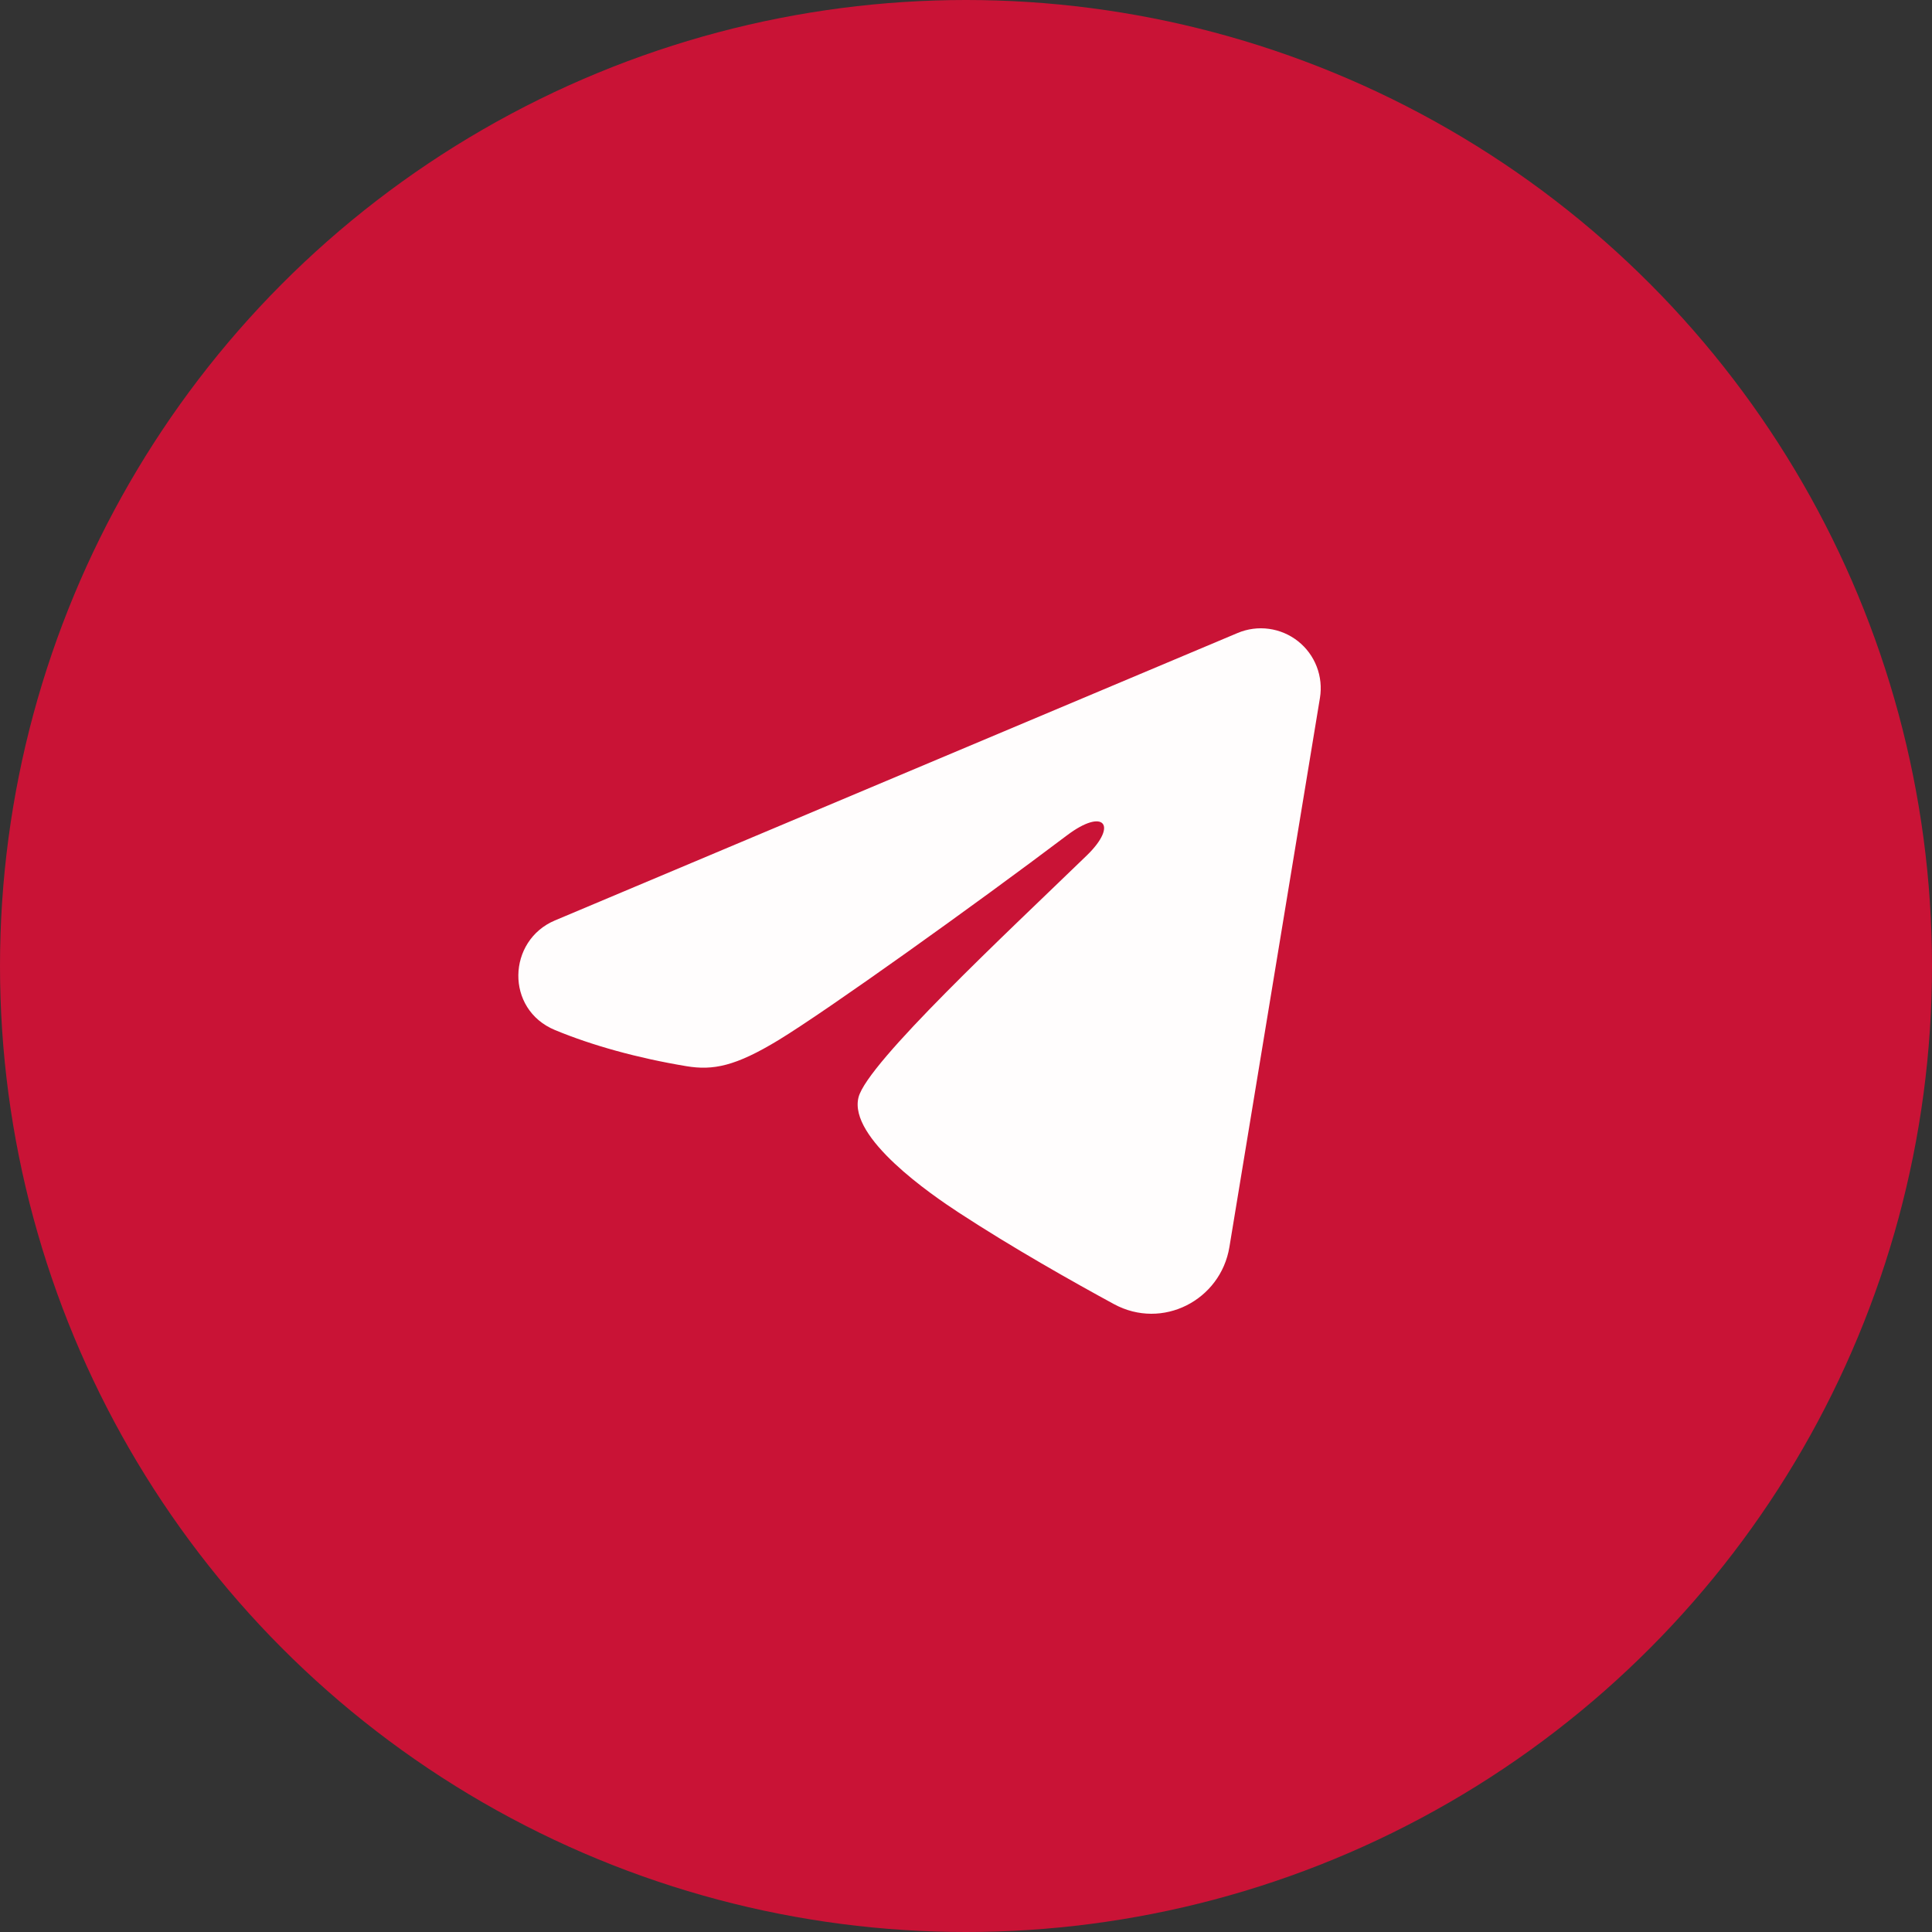 <?xml version="1.0" encoding="UTF-8"?> <svg xmlns="http://www.w3.org/2000/svg" width="123" height="123" viewBox="0 0 123 123" fill="none"><rect x="0" y="0" width="123" height="123" fill="#333333" stroke="none"/><circle cx="61.5" cy="61.5" r="61.5" fill="#C91336"></circle><path fill-rule="evenodd" clip-rule="evenodd" d="M78.793 40.299C79.421 40.034 80.109 39.943 80.784 40.035C81.459 40.126 82.097 40.397 82.633 40.819C83.168 41.241 83.58 41.798 83.826 42.434C84.073 43.069 84.144 43.759 84.034 44.431L78.269 79.397C77.71 82.77 74.01 84.704 70.916 83.024C68.329 81.618 64.486 79.453 61.029 77.193C59.301 76.062 54.007 72.441 54.657 69.863C55.216 67.66 64.112 59.379 69.196 54.456C71.191 52.521 70.281 51.406 67.925 53.185C62.074 57.602 52.68 64.32 49.574 66.211C46.834 67.878 45.406 68.163 43.698 67.878C40.581 67.36 37.692 66.556 35.333 65.578C32.146 64.256 32.301 59.874 35.33 58.599L78.793 40.299Z" fill="#FFFDFD"></path></svg> 